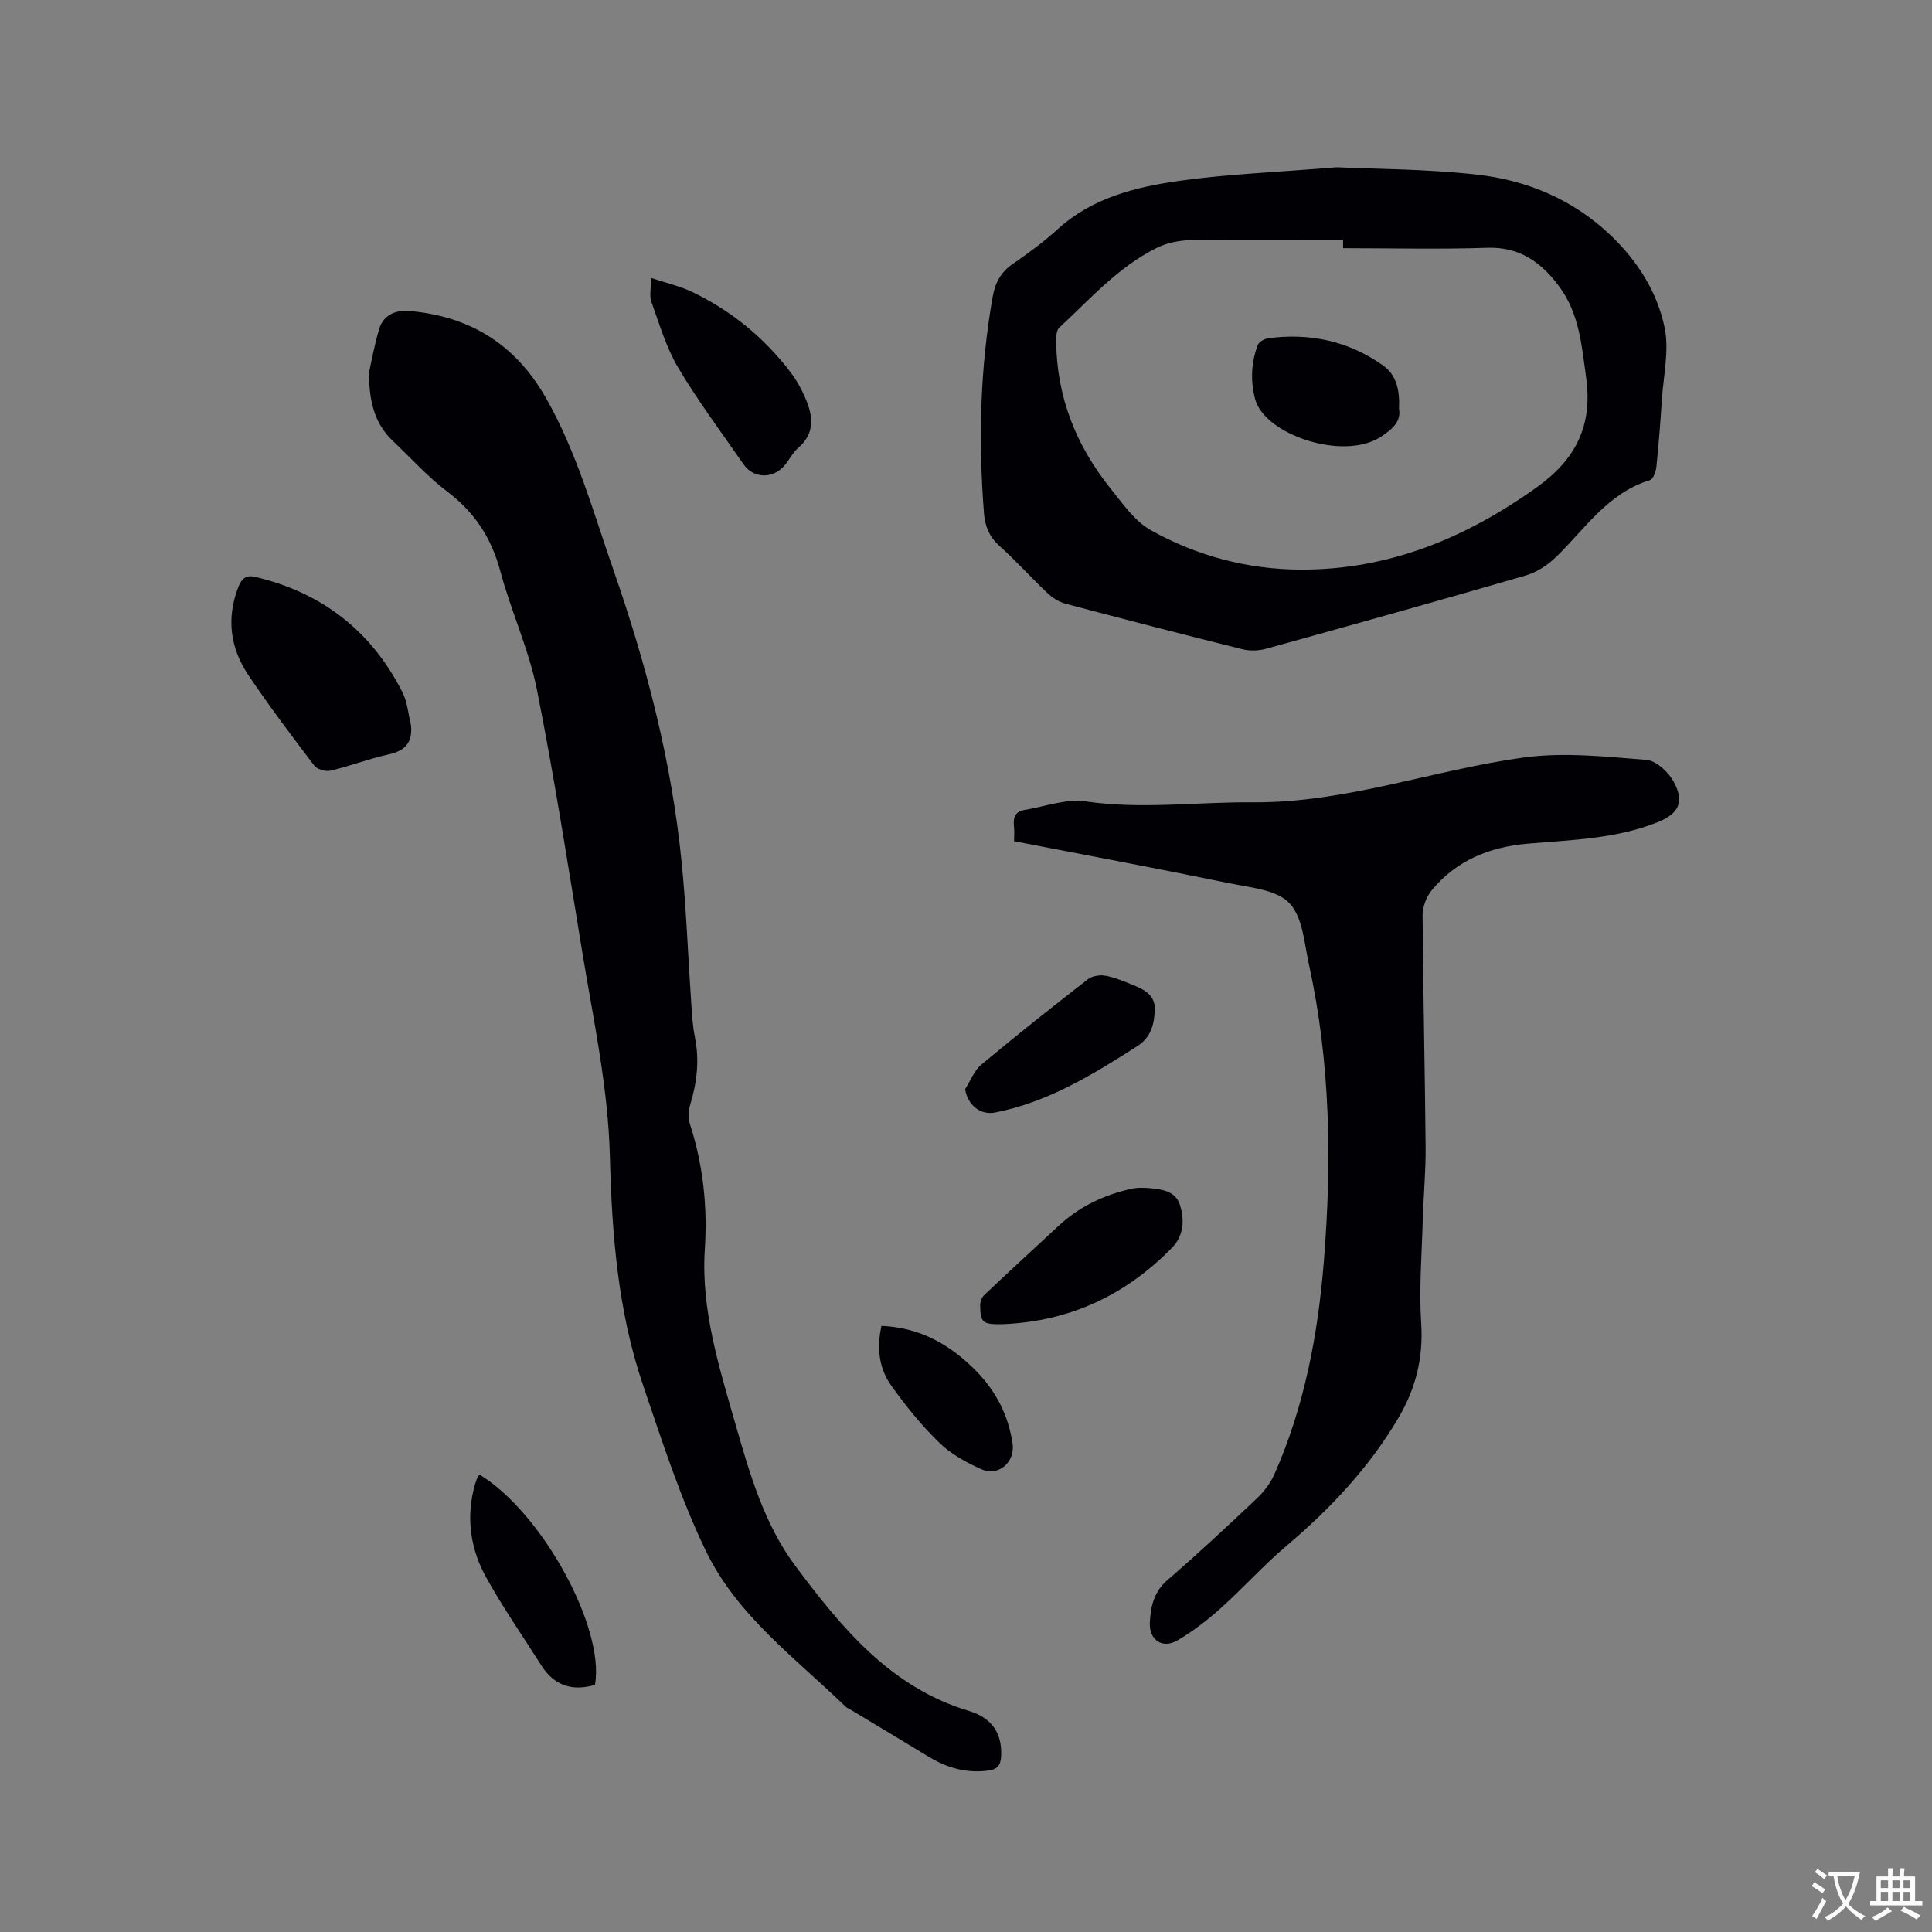 <svg enable-background="new 0 0 400 400" viewBox="0 0 400 400" xmlns="http://www.w3.org/2000/svg"><rect x="0" y="0" width="400" height="400" fill="#808080" stroke="none"/><g fill="#010105"><path d="m76.39 77.17c.46-2.01 1.08-5.67 2.16-9.19.85-2.75 3.4-3.82 6.02-3.61 12.57 1.05 22.05 6.77 28.46 18.02 6.42 11.28 9.79 23.62 14 35.69 6.82 19.56 11.99 39.53 14.07 60.18.99 9.8 1.34 19.67 2.02 29.51.16 2.32.29 4.67.75 6.95.97 4.81.43 9.44-1 14.09-.38 1.23-.38 2.79.01 4.02 2.7 8.45 3.62 16.91 3.04 25.9-.8 12.37 2.96 24.31 6.35 36.13 2.95 10.3 5.98 20.77 12.44 29.4 9.53 12.72 19.61 25.09 35.9 29.97 4.9 1.47 6.85 4.79 6.67 9.25-.08 1.83-.6 2.83-2.68 3.1-4.56.6-8.58-.58-12.4-2.91-5.42-3.3-10.86-6.55-16.29-9.82-.27-.16-.59-.27-.82-.49-10.42-10.08-22.51-18.92-28.94-32.24-5.31-11-9.08-22.77-13.03-34.38-5.21-15.3-6.44-31.3-6.85-47.32-.36-14.18-3.35-27.96-5.64-41.85-3.02-18.29-5.84-36.62-9.47-54.79-1.67-8.35-5.37-16.27-7.58-24.54-1.83-6.85-5.29-12.15-10.94-16.43-4.04-3.05-7.48-6.89-11.17-10.39-3.64-3.39-5.06-7.7-5.08-14.25z"/><path d="m276.77 34.63c7.69.36 18.41.34 29 1.52 10.48 1.17 20.06 5.22 27.85 12.71 5.47 5.26 9.51 11.67 11.02 18.97.98 4.71-.24 9.89-.56 14.85-.3 4.65-.66 9.31-1.14 13.94-.1 1-.66 2.59-1.34 2.79-8.69 2.64-13.38 10.03-19.4 15.87-1.73 1.68-3.98 3.19-6.26 3.85-17.89 5.2-35.83 10.21-53.78 15.18-1.54.43-3.38.5-4.93.11-12.23-3.04-24.42-6.19-36.6-9.42-1.35-.36-2.71-1.2-3.73-2.17-3.39-3.2-6.51-6.7-9.98-9.81-2.08-1.86-2.98-4.06-3.19-6.65-1.19-15.06-.84-30.07 1.8-44.98.5-2.83 1.69-5.07 4.18-6.77 3.23-2.21 6.41-4.57 9.3-7.19 7.2-6.54 16.19-8.73 25.3-10.01 9.74-1.36 19.61-1.74 32.46-2.79zm1.3 16.75c0-.56 0-1.13 0-1.69-9.74 0-19.47.06-29.21-.03-3.31-.03-6.41.18-9.49 1.72-7.96 3.98-13.71 10.59-20.07 16.46-.6.55-.64 1.92-.63 2.91.12 11.46 4.14 21.53 11.25 30.38 2.5 3.11 4.97 6.73 8.3 8.61 9.53 5.35 20.05 8.14 31.01 8.19 18.23.08 34.16-6.49 48.91-17.02 8.18-5.84 11.6-12.83 10.26-22.64-.9-6.63-1.42-13.33-5.57-18.94-3.69-4.98-8.15-8.26-14.92-8.03-9.93.33-19.89.08-29.84.08z"/><path d="m209.95 174.16c0-.55.11-1.91-.03-3.25-.18-1.75.37-2.92 2.16-3.21 4.23-.69 8.63-2.38 12.69-1.78 11.57 1.7 23.05.09 34.57.19 19.33.16 37.43-6.74 56.25-9.29 8.26-1.12 16.87-.16 25.27.5 2.02.16 4.53 2.48 5.62 4.46 2.35 4.24 1.12 6.69-3.34 8.47-8.62 3.44-17.77 3.64-26.83 4.42-7.89.68-14.87 3.47-19.97 9.76-1.08 1.34-1.82 3.4-1.81 5.12.11 16 .49 32 .63 48.01.04 5.07-.46 10.14-.6 15.22-.2 7.07-.78 14.18-.32 21.21.47 7.11-1.14 13.47-4.63 19.43-6.07 10.35-14.17 18.94-23.3 26.67-4.74 4.01-8.92 8.7-13.55 12.85-2.79 2.5-5.81 4.85-9.05 6.72-3.06 1.76-5.84-.14-5.65-3.73.17-3.24.8-6.33 3.62-8.77 6.34-5.47 12.46-11.19 18.55-16.94 1.48-1.4 2.82-3.18 3.64-5.04 6.2-14.01 9-28.87 10.22-44.03 1.66-20.57 1.38-41.09-3.07-61.36-.97-4.43-1.28-9.88-4.06-12.8-2.65-2.79-8.06-3.22-12.38-4.11-14.61-3.01-29.26-5.75-44.63-8.72z"/><path d="m85.11 150.24c.31 3.65-1.36 5.24-4.76 5.98-4.02.88-7.9 2.39-11.92 3.34-1.01.24-2.76-.26-3.36-1.04-4.68-6.15-9.34-12.34-13.65-18.75-3.75-5.58-4.58-11.72-2.1-18.18.67-1.74 1.54-2.62 3.5-2.16 13.82 3.25 24.03 11.17 30.46 23.81 1.08 2.1 1.25 4.66 1.83 7z"/><path d="m134.79 57.54c3.28 1.09 5.98 1.7 8.42 2.86 8.17 3.9 15.02 9.51 20.5 16.72 1.27 1.67 2.3 3.57 3.11 5.5 1.52 3.61 1.92 7.13-1.56 10.11-1.18 1.01-1.88 2.56-2.93 3.75-2.4 2.72-6.36 2.58-8.38-.34-4.59-6.62-9.43-13.1-13.54-20.01-2.49-4.19-3.89-9.05-5.56-13.68-.42-1.2-.06-2.69-.06-4.91z"/><path d="m207.76 274.15c-4.29.11-4.8-.25-4.83-3.94-.01-.71.36-1.63.88-2.12 5.07-4.8 10.21-9.52 15.33-14.27 4.3-3.99 9.4-6.43 15.07-7.69 1.31-.29 2.75-.25 4.1-.11 2.46.24 5.08.67 5.96 3.39 1.01 3.14.83 6.4-1.6 8.9-9.57 9.82-21.16 15.25-34.91 15.84z"/><path d="m199.82 225.5c1.09-1.71 1.85-3.82 3.34-5.07 7.23-6.04 14.62-11.89 22.06-17.68.89-.7 2.5-.95 3.65-.74 1.95.35 3.82 1.17 5.68 1.91 2.34.93 4.64 2.15 4.54 5.07-.1 2.96-.71 5.73-3.64 7.61-9.21 5.89-18.47 11.59-29.42 13.73-2.99.6-5.71-1.5-6.21-4.83z"/><path d="m99.25 305.28c12.95 7.83 26.04 31.74 23.93 43.56-4.67 1.35-8.43.19-11.09-4.01-3.84-6.06-7.95-11.98-11.43-18.24-3.1-5.58-4.13-11.74-2.62-18.12.17-.72.38-1.43.63-2.13.13-.37.38-.7.58-1.06z"/><path d="m182.5 274.51c8 .33 14.26 3.9 19.59 9.33 4.11 4.18 6.69 9.18 7.55 15.04.55 3.79-2.85 6.89-6.42 5.32-3.13-1.38-6.31-3.13-8.73-5.48-3.69-3.59-6.98-7.65-9.97-11.85-2.53-3.55-3.05-7.77-2.02-12.36z"/><path d="m289.65 84.58c.48 2.63-1.25 4.19-3.69 5.81-7.85 5.19-24.22-.48-26.1-7.76-1.02-3.94-.79-7.52.52-11.15.24-.67 1.36-1.33 2.16-1.44 8.61-1.17 16.63.57 23.75 5.58 2.81 1.97 3.55 5.14 3.36 8.96z"/></g><path d="m377.9 391.2c-.2.3-.4.5-.6.8-.7-.6-1.4-1-2.2-1.5.2-.3.4-.5.5-.8.6.4 1.4.8 2.3 1.5zm-1.8 6.1c-.2-.2-.5-.4-.9-.6.4-.6.8-1.2 1.2-1.9s.7-1.3.9-1.9c.3.3.5.5.8.7-.7 1.3-1.4 2.6-2 3.7zm2.2-9c-.3.3-.5.5-.6.8-.6-.6-1.3-1.1-2-1.5.3-.3.5-.5.6-.7.6.5 1.3.9 2 1.4zm.3.2v-.9h2 4.5c-.3 1.3-.6 2.5-1 3.6s-.9 2.1-1.4 3c.4.5 1 1 1.6 1.4s1.2.8 1.9 1.1c-.3.2-.5.4-.8.8-.4-.3-1-.7-1.6-1.2s-1.2-1.1-1.6-1.6c-.5.6-1.1 1.1-1.7 1.6s-1.4.9-2.1 1.4c-.1-.3-.3-.5-.7-.8.6-.2 1.2-.5 1.9-1s1.4-1.1 2-1.8c-.5-.8-.9-1.6-1.2-2.5s-.6-2-.8-3.2c-.4.1-.7.1-1 .1zm2.5 2.7c.3 1 .7 1.7 1 2.2.3-.5.6-1.1 1-2s.6-1.9.9-3h-3.2-.4c.1.9.3 1.8.7 2.8z" fill="#fafbfa"/><path d="m396.5 388.5v1.5 3.6h1.5v.9c-.4 0-1 0-1.7 0h-7.9c-.5 0-.9 0-1.2 0v-.9h1.3v-3.5c0-.7 0-1.2 0-1.6h2.4c0-.8 0-1.4 0-1.7h1c0 .3-.1.8-.1 1.7h1.5c0-.8 0-1.4 0-1.7h1c0 .3-.1.9-.1 1.7zm-8.2 9.2c-.2-.3-.5-.5-.8-.8.8-.3 1.4-.6 1.9-.9s1-.7 1.4-1.1c.3.3.6.5.9.8-1.6 1-2.8 1.6-3.4 2zm2.6-6.8v-1.6h-1.5v1.6zm0 2.7v-1.9h-1.5v1.9zm2.4-2.7v-1.6h-1.5v1.6zm0 2.7v-1.9h-1.5v1.9zm.2 2 .7-.8c.4.2.9.5 1.6.8s1.3.7 1.8 1c-.3.3-.5.5-.8.8-.4-.3-1.5-1-3.3-1.8zm2-4.7v-1.6h-1.4v1.6zm0 2.7v-1.9h-1.4v1.9z" fill="#fafbfa"/></svg>